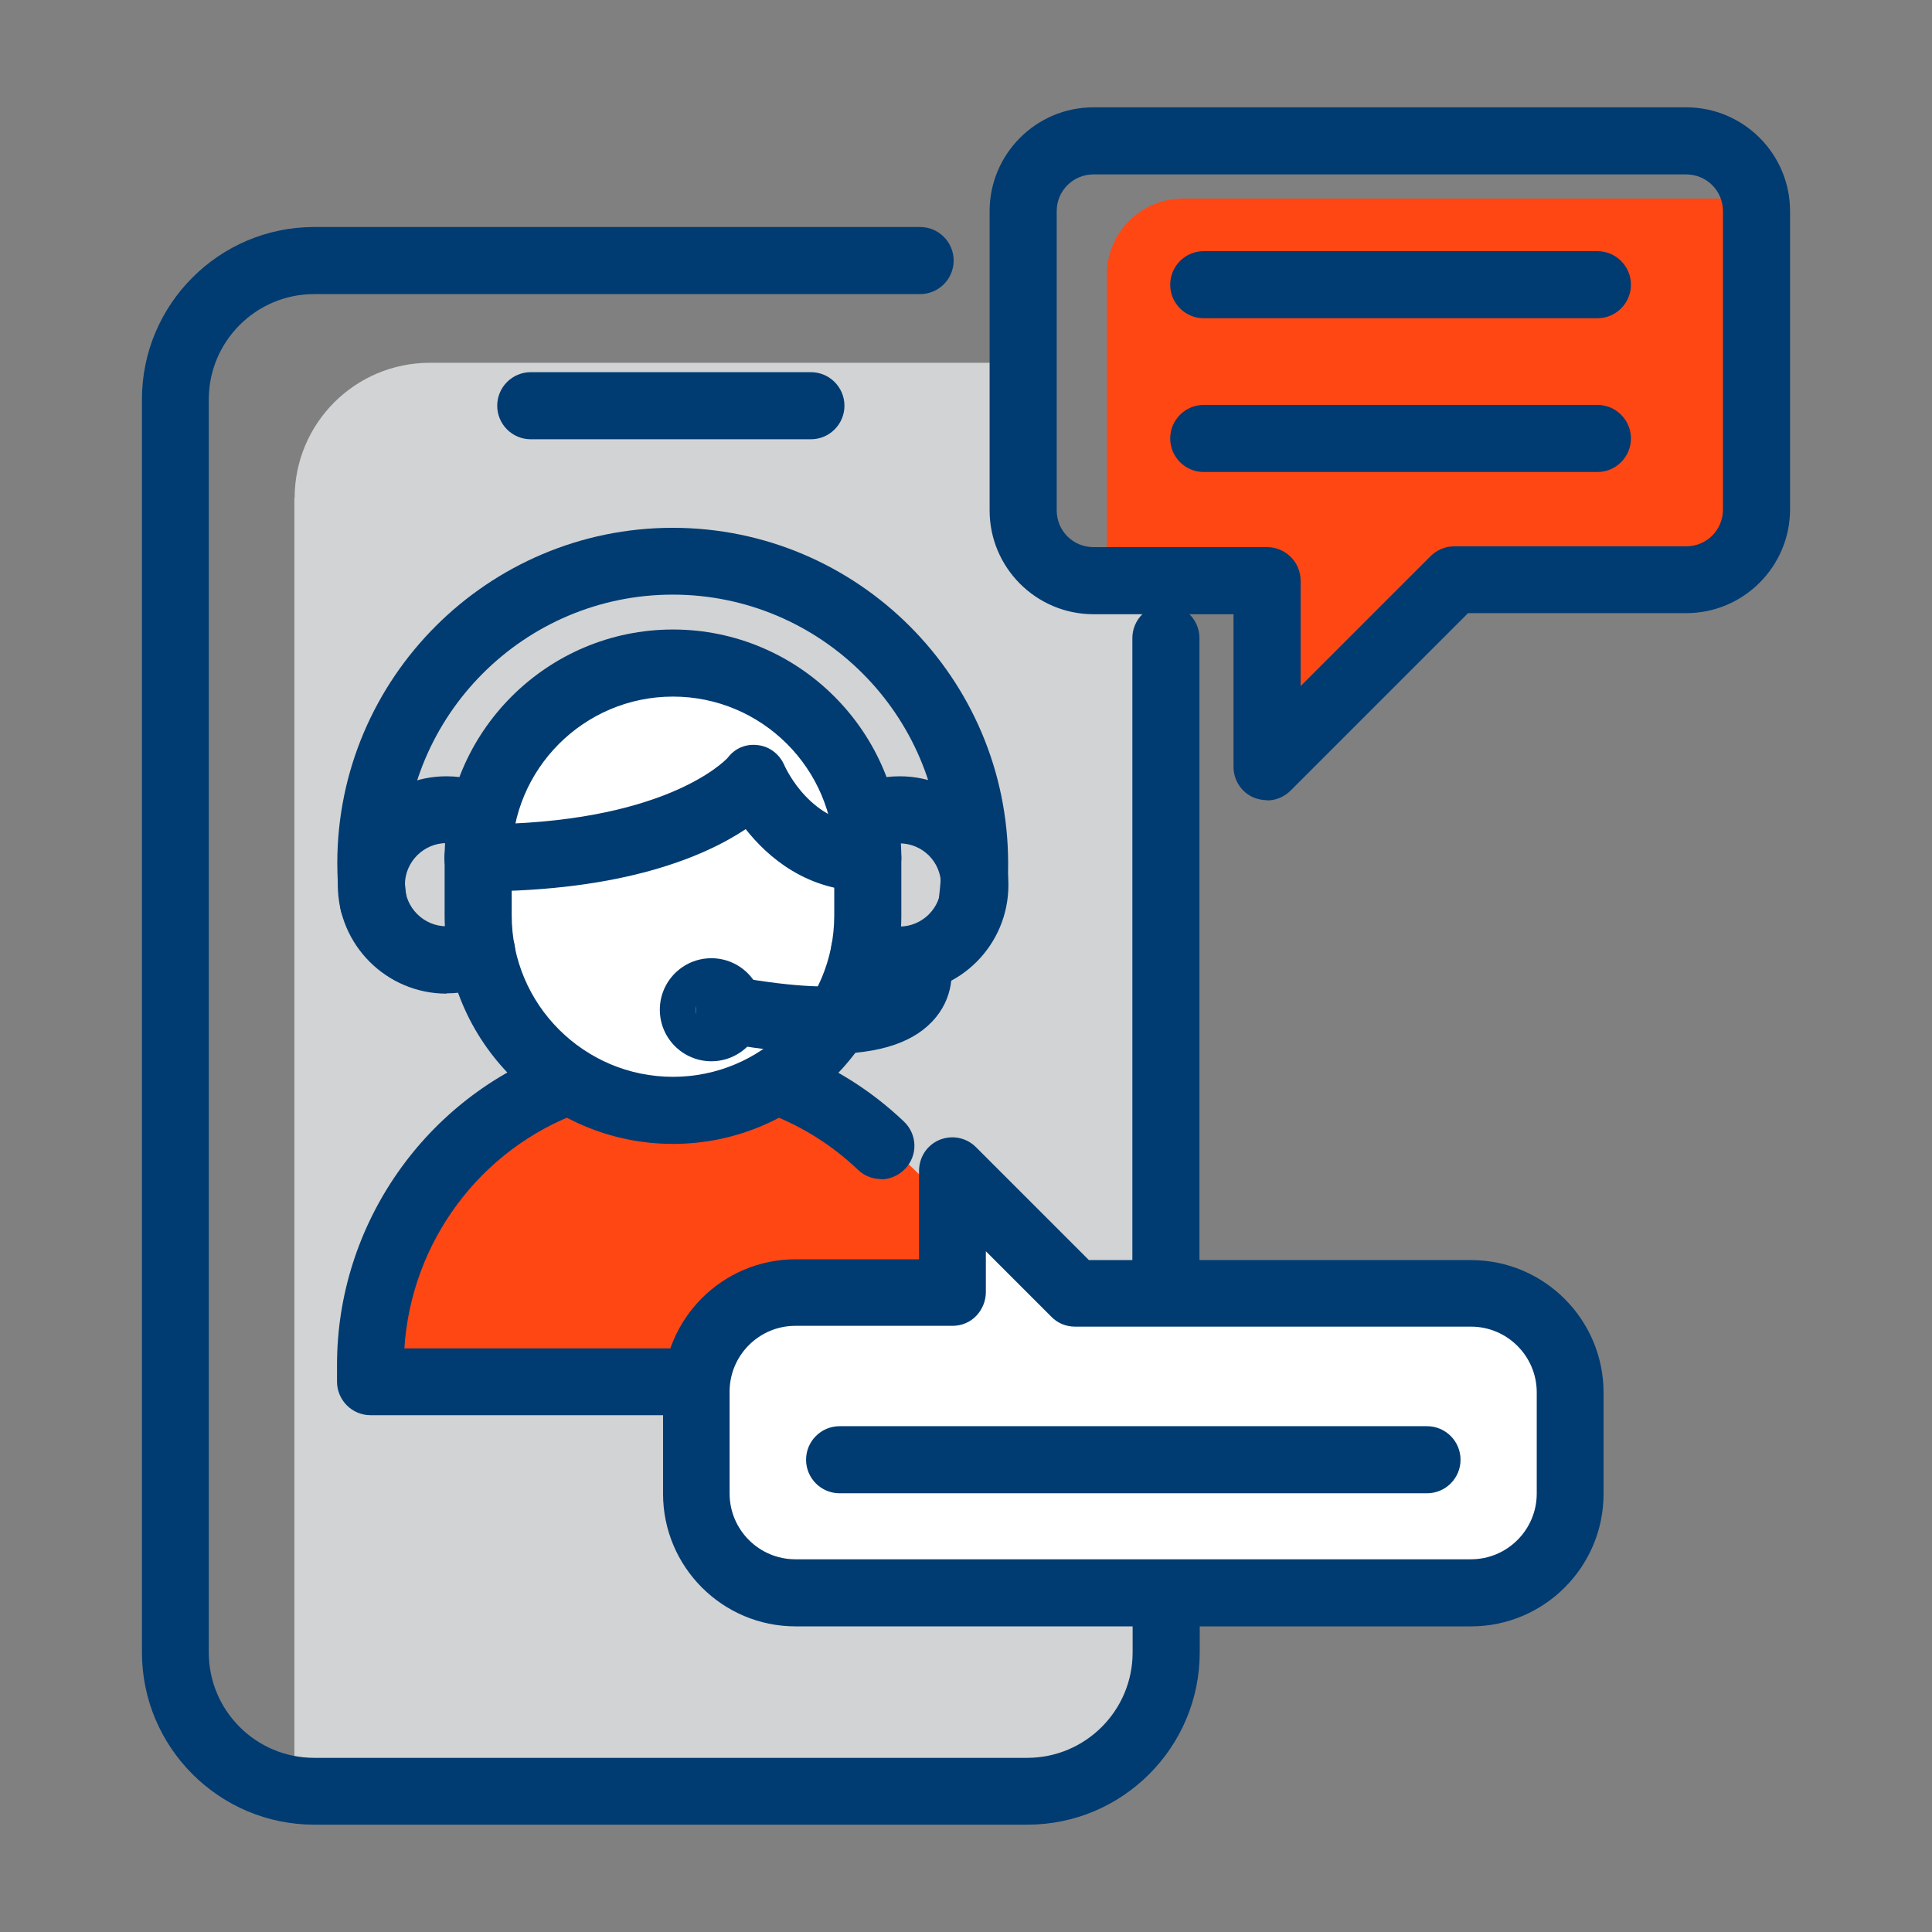 <?xml version="1.0" encoding="UTF-8"?>
<svg id="Layer_1" xmlns="http://www.w3.org/2000/svg" version="1.1" viewBox="0 0 72 72">
  <rect x="0" y="0" width="72" height="72" fill="#808080" stroke="none"/>
  <!-- Generator: Adobe Illustrator 29.8.1, SVG Export Plug-In . SVG Version: 2.1.1 Build 2)  -->
  <defs>
    <style>
      .st0 {
        fill: #003b71;
      }

      .st1 {
        fill: #ff4713;
      }

      .st2 {
        fill: #fff;
      }

      .st3 {
        fill: #d1d3d4;
      }
    </style>
  </defs>
  <path class="st1" d="M41.25,21.15v-10.91c0-1.57,1.27-2.84,2.84-2.84h21.37v12.23l-2.15,2.29-8.51-.32-7.58,6.98v-6.94l-5.97-.48h0Z"/>
  <path class="st3" d="M10.97,18.57v47.71h29.86l2.62-4.2V21.63l-4.8-1.06v-7.05h-22.63c-2.79,0-5.04,2.26-5.04,5.04h0Z"/>
  <path class="st1" d="M13.81,50.86s1.31-8.18,8.09-10.59c0,0,1.66,1.65,8.29.54,0,0,3.88,2.04,5.3,4.52l-.43,3.1-8.55.57-.67,3.15-12.02-1.3Z"/>
  <path class="st0" d="M38.28,68H11.71c-3.54,0-6.42-2.88-6.42-6.42V14.88c0-3.54,2.88-6.42,6.42-6.42h22.58c.69,0,1.25.56,1.25,1.25s-.56,1.25-1.25,1.25H11.71c-2.17,0-3.93,1.76-3.93,3.93v46.69c0,2.17,1.76,3.93,3.93,3.93h26.57c2.17,0,3.93-1.76,3.93-3.93v-1.5c0-.69.56-1.25,1.25-1.25s1.25.56,1.25,1.25v1.5c0,3.54-2.88,6.42-6.42,6.42h0Z"/>
  <path class="st2" d="M35.49,43.62l4.58,4.58h14.76c2.04,0,3.7,1.65,3.7,3.7v3.77c0,2.04-1.65,3.7-3.7,3.7h-25.18c-2.04,0-3.7-1.65-3.7-3.7v-3.8c0-2.04,1.65-3.7,3.7-3.7h5.85v-4.54s-.01,0-.01,0Z"/>
  <path class="st0" d="M54.83,60.61h-25.18c-2.73,0-4.94-2.22-4.94-4.94v-3.8c0-2.73,2.22-4.94,4.94-4.94h4.6v-3.29c0-.51.29-.96.76-1.16.47-.19,1-.09,1.36.27l4.21,4.21h14.24c2.73,0,4.94,2.22,4.94,4.94v3.77c0,2.73-2.22,4.94-4.94,4.94h0ZM29.64,49.41c-1.35,0-2.45,1.1-2.45,2.45v3.8c0,1.35,1.1,2.45,2.45,2.45h25.18c1.35,0,2.45-1.1,2.45-2.45v-3.77c0-1.35-1.1-2.45-2.45-2.45h-14.76c-.33,0-.65-.13-.88-.37l-2.44-2.44v1.52c0,.33-.13.65-.36.89-.23.24-.55.37-.88.37h-5.85Z"/>
  <path class="st0" d="M43.45,48.21c-.69,0-1.25-.56-1.25-1.25v-23.18c0-.69.56-1.25,1.25-1.25s1.25.56,1.25,1.25v23.18c0,.69-.56,1.25-1.25,1.25Z"/>
  <path class="st0" d="M47.22,29.82c-.16,0-.32-.03-.48-.09-.47-.19-.77-.65-.77-1.15v-5.69h-5.22c-2.13,0-3.87-1.73-3.87-3.87V7.87c0-2.13,1.73-3.87,3.87-3.87h22.09c2.13,0,3.87,1.73,3.87,3.87v11.11c0,2.13-1.73,3.87-3.87,3.87h-8.13l-6.61,6.61c-.24.24-.56.37-.88.37h0ZM40.75,6.5c-.76,0-1.37.61-1.37,1.37v11.15c0,.76.61,1.37,1.37,1.37h6.47c.69,0,1.25.56,1.25,1.25v3.93l4.84-4.84c.23-.23.55-.37.88-.37h8.65c.76,0,1.37-.61,1.37-1.37V7.87c0-.76-.61-1.37-1.37-1.37h-22.09Z"/>
  <path class="st0" d="M59.53,11.86h-14.67c-.69,0-1.25-.56-1.25-1.25s.56-1.25,1.25-1.25h14.67c.69,0,1.25.56,1.25,1.25s-.56,1.25-1.25,1.25Z"/>
  <path class="st0" d="M59.53,17.59h-14.67c-.69,0-1.25-.56-1.25-1.25s.56-1.25,1.25-1.25h14.67c.69,0,1.25.56,1.25,1.25s-.56,1.25-1.25,1.25Z"/>
  <path class="st0" d="M30.22,16.37h-10.44c-.69,0-1.25-.56-1.25-1.25s.56-1.25,1.25-1.25h10.44c.69,0,1.25.56,1.25,1.25s-.56,1.25-1.25,1.25Z"/>
  <path class="st2" d="M32.34,31.97c0-4.01-3.25-7.26-7.26-7.26s-7.26,3.25-7.26,7.26v2.15c0,4.01,3.25,7.26,7.26,7.26s7.26-3.25,7.26-7.26v-2.15Z"/>
  <path class="st0" d="M25.08,42.63c-4.69,0-8.51-3.82-8.51-8.51v-2.15c0-4.69,3.82-8.51,8.51-8.51s8.51,3.82,8.51,8.51v2.15c0,4.69-3.82,8.51-8.51,8.51ZM25.08,25.96c-3.32,0-6.01,2.7-6.01,6.01v2.15c0,3.32,2.7,6.01,6.01,6.01s6.01-2.7,6.01-6.01v-2.15c0-3.32-2.7-6.01-6.01-6.01Z"/>
  <path class="st0" d="M25.95,52.74h-12.14c-.69,0-1.25-.56-1.25-1.25v-.63c0-5.24,3.31-9.97,8.23-11.76.65-.24,1.36.1,1.6.75.24.65-.1,1.36-.75,1.6-3.75,1.36-6.32,4.85-6.57,8.8h10.87c.69,0,1.25.56,1.25,1.25s-.56,1.25-1.25,1.25h0Z"/>
  <path class="st0" d="M32.84,43.94c-.31,0-.62-.11-.86-.34-1.01-.96-2.17-1.68-3.47-2.15-.65-.24-.98-.95-.75-1.6.24-.65.95-.98,1.6-.74,1.62.59,3.08,1.5,4.33,2.69.5.48.52,1.26.04,1.76-.25.26-.58.39-.9.39h0Z"/>
  <path class="st0" d="M16.64,37.03c-2.23,0-4.05-1.81-4.05-4.05s1.82-4.05,4.05-4.05c.67,0,1.33.17,1.92.48.61.33.83,1.09.5,1.69-.33.61-1.08.83-1.69.5-.22-.12-.47-.18-.73-.18-.85,0-1.55.7-1.55,1.55s.7,1.55,1.55,1.55c.26,0,.5-.06.72-.18.61-.32,1.36-.09,1.69.52s.09,1.36-.52,1.69c-.58.31-1.23.47-1.89.47h0Z"/>
  <path class="st0" d="M33.52,37.03c-.66,0-1.31-.16-1.89-.47-.61-.32-.84-1.08-.52-1.69.32-.61,1.08-.84,1.69-.52.22.12.47.18.72.18.85,0,1.55-.69,1.55-1.55s-.69-1.55-1.55-1.55c-.26,0-.51.06-.73.18-.61.33-1.36.1-1.69-.51-.33-.61-.1-1.36.51-1.69.59-.32,1.25-.48,1.92-.48,2.23,0,4.05,1.81,4.05,4.05s-1.81,4.05-4.05,4.05Z"/>
  <path class="st0" d="M13.92,34.9c-.62,0-1.15-.46-1.24-1.08-.04-.31-.07-.61-.09-.92-.01-.23-.02-.48-.02-.73,0-6.89,5.61-12.5,12.5-12.5s12.5,5.61,12.5,12.5c0,.25,0,.5-.02.74-.02.29-.04.59-.08.89-.09.68-.71,1.17-1.4,1.08-.68-.09-1.17-.71-1.08-1.4.03-.24.05-.48.07-.72.01-.19.02-.39.02-.59,0-5.52-4.49-10.01-10.01-10.01s-10.01,4.49-10.01,10.01c0,.2,0,.39.02.58h0c.01.25.04.49.07.73.09.68-.39,1.31-1.07,1.4-.06,0-.11.01-.17.01h0Z"/>
  <path class="st0" d="M53.18,55.65h-21.89c-.69,0-1.25-.56-1.25-1.25s.56-1.25,1.25-1.25h21.89c.69,0,1.25.56,1.25,1.25s-.56,1.25-1.25,1.25Z"/>
  <path class="st0" d="M32.34,33.22c-2.26,0-3.72-1.27-4.55-2.32-1.52,1.01-4.54,2.32-9.98,2.32-.69,0-1.25-.56-1.25-1.25s.56-1.25,1.25-1.25c6.88,0,9.16-2.32,9.31-2.48.27-.36.69-.53,1.13-.47.45.05.82.36.99.77.04.08.98,2.18,3.1,2.18.69,0,1.25.56,1.25,1.25s-.56,1.25-1.25,1.25Z"/>
  <path class="st0" d="M30.84,39.27c-1.09,0-2.37-.14-3.88-.41-.68-.12-1.13-.77-1.01-1.45.12-.68.77-1.13,1.45-1.01,4.64.84,5.49-.03,5.53-.07.01-.01.04-.05.02-.13,0,.03.02.05.02.05l2.32-.93c.26.64.31,1.71-.41,2.59-.75.92-2.06,1.37-4.03,1.37h0Z"/>
  <path class="st0" d="M26.51,39.55c-1.06,0-1.92-.86-1.92-1.92s.86-1.92,1.92-1.92,1.92.86,1.92,1.92-.86,1.92-1.92,1.92ZM26.51,37.06c-.32,0-.58.26-.58.58s.26.58.58.58.58-.26.58-.58-.26-.58-.58-.58Z"/>
</svg>